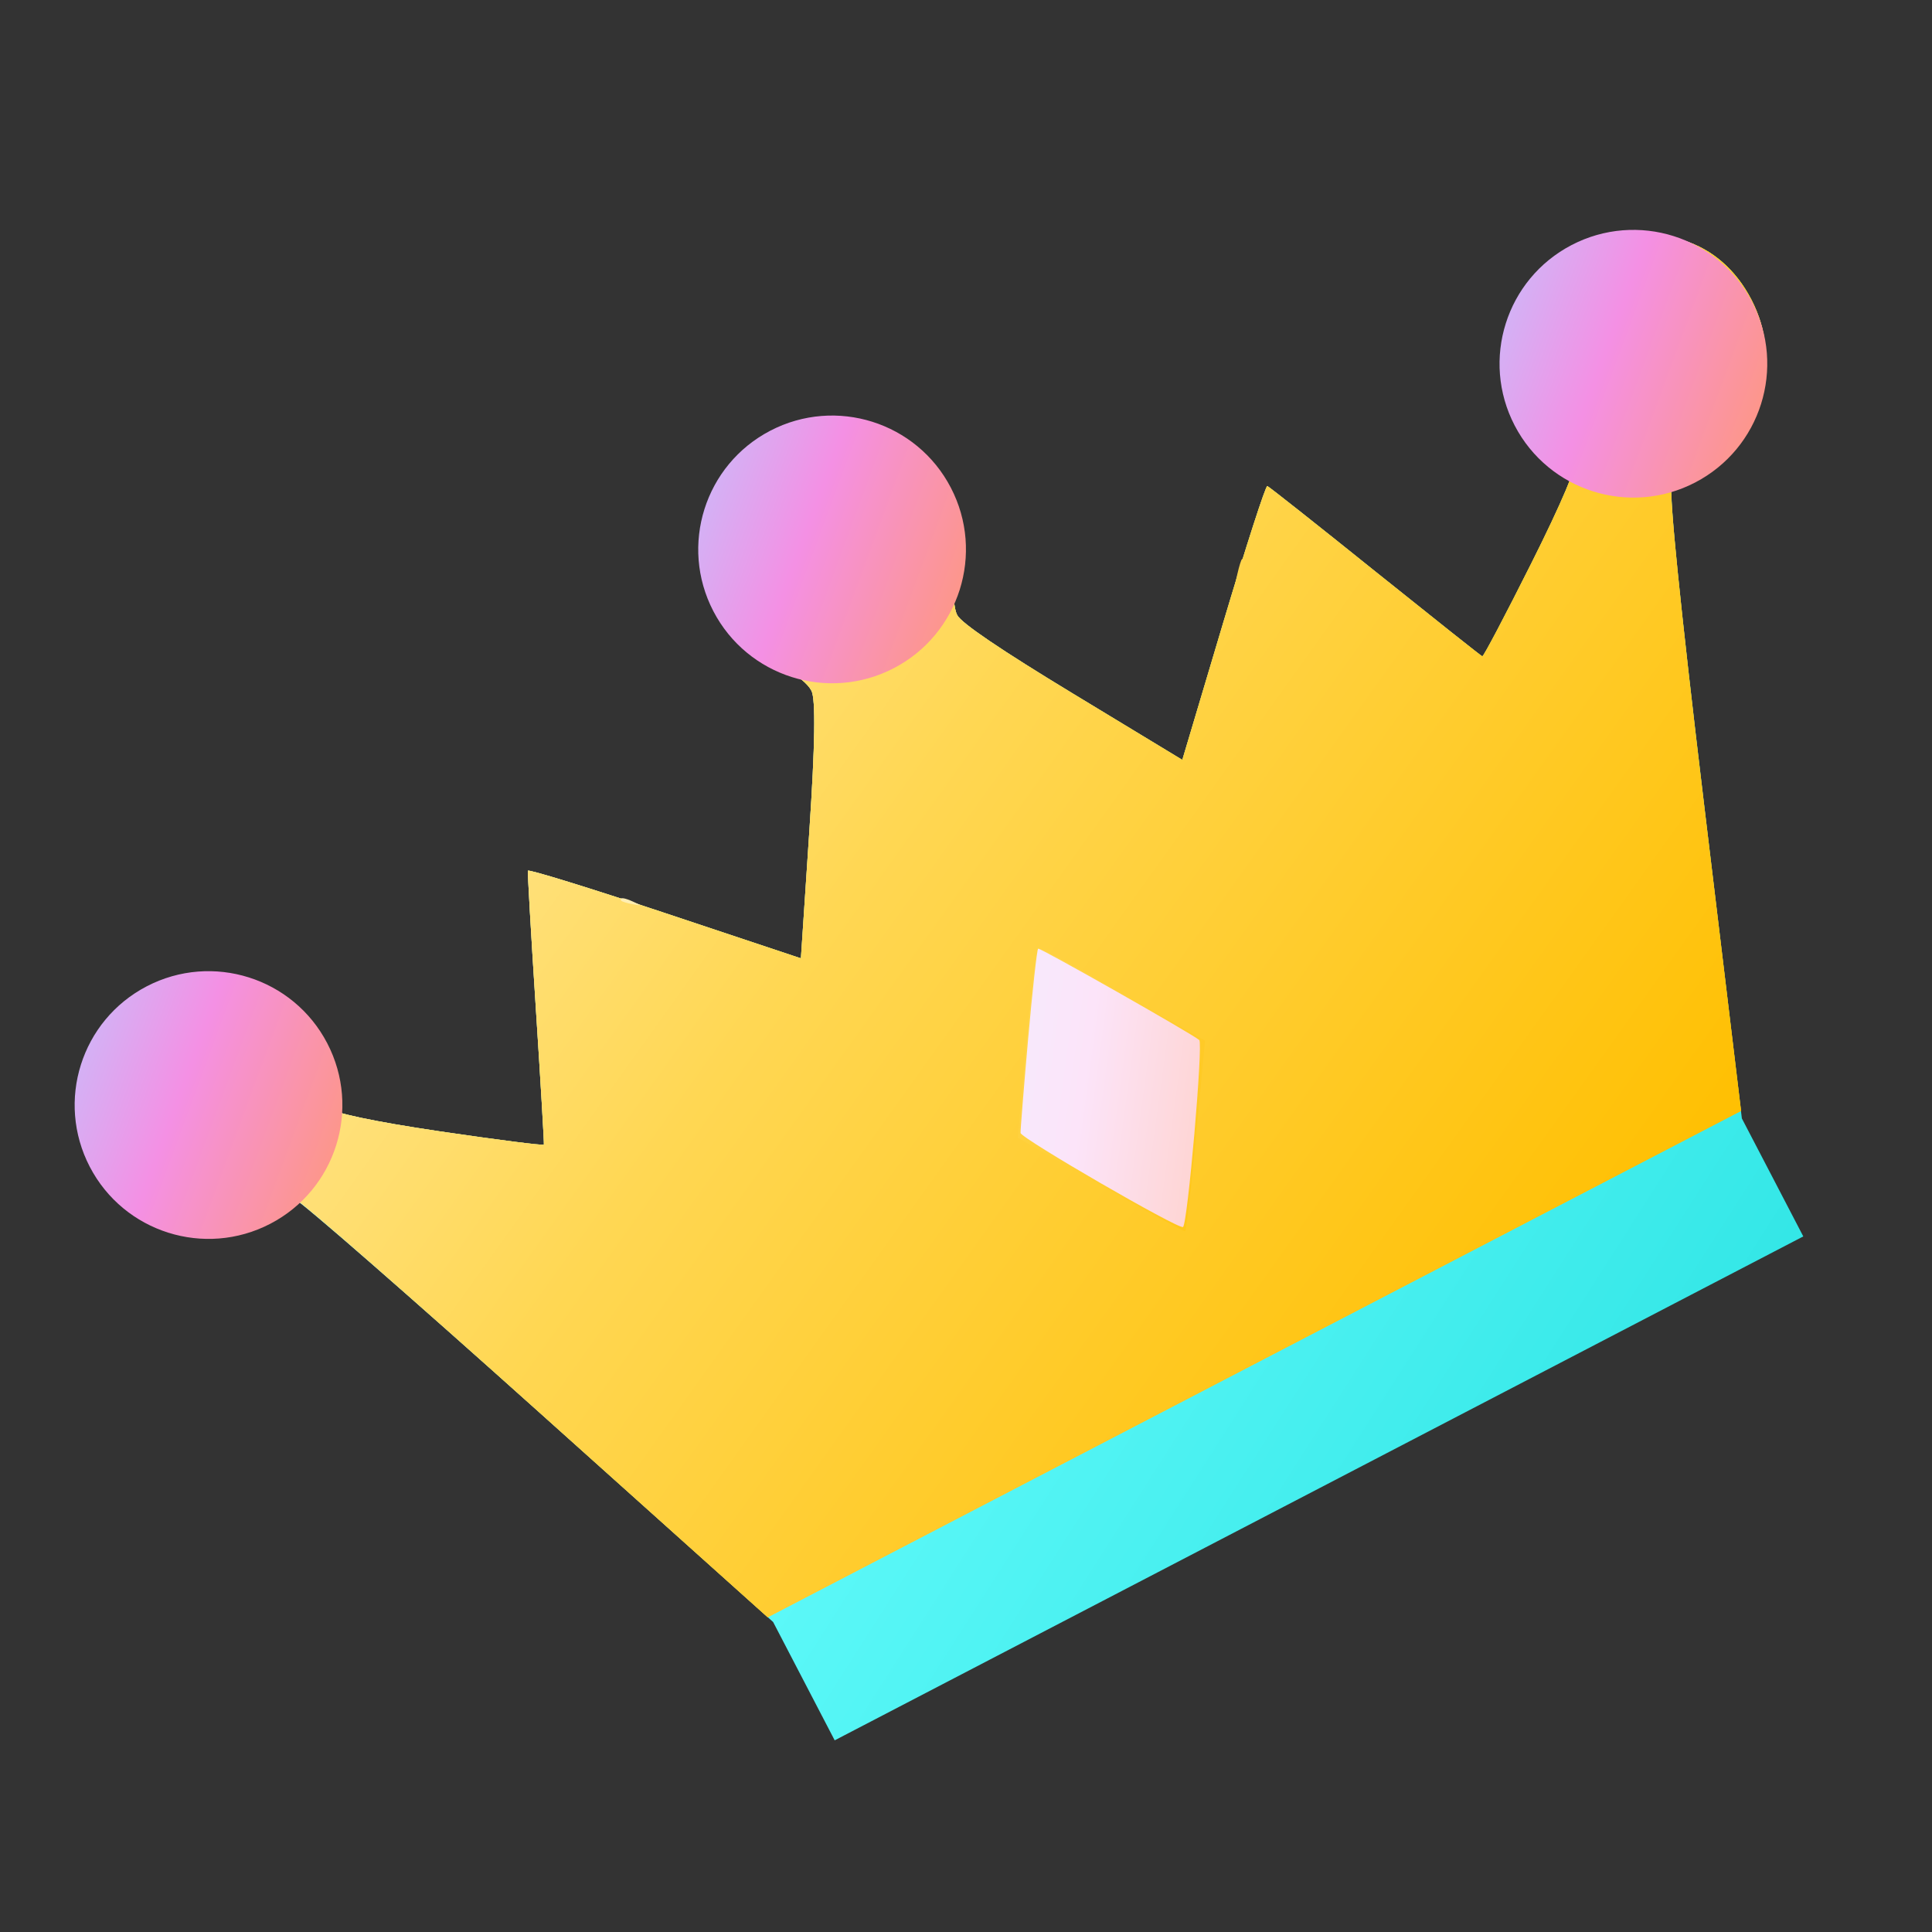 <!-- public/assets/TiltedCrown.svg -->


<svg width="29" height="29" viewBox="0 0 29 29" fill="none" xmlns="http://www.w3.org/2000/svg">
    <rect x="0" y="0" width="29" height="29" fill="#333333" stroke="none"/>
    <g clip-path="url(#clip0_1661_39545)">
        <path fill-rule="evenodd" clip-rule="evenodd"
            d="M11.051 6.992C10.166 7.962 10.565 9.556 11.823 10.075C11.969 10.136 12.126 10.264 12.18 10.368C12.245 10.493 12.235 11.181 12.149 12.469L12.022 14.385L9.979 13.704C8.855 13.33 7.93 13.044 7.924 13.07C7.918 13.096 7.971 14.024 8.043 15.133C8.115 16.242 8.169 17.164 8.164 17.181C8.159 17.198 7.456 17.108 6.602 16.982C5.598 16.833 4.993 16.704 4.888 16.616C4.774 16.521 4.701 16.385 4.64 16.157C4.484 15.566 4.04 15.121 3.43 14.943C2.991 14.814 2.596 14.861 2.155 15.093C1.285 15.549 0.985 16.535 1.447 17.421C1.906 18.304 2.758 18.574 3.781 18.16C4.089 18.035 4.337 17.977 4.432 18.007C4.516 18.033 6.165 19.471 8.095 21.201L11.605 24.347L12.067 25.235L12.529 26.123L19.799 22.341L27.068 18.559L26.607 17.673L26.146 16.788L25.582 12.096C25.194 8.866 25.043 7.348 25.098 7.221C25.148 7.105 25.288 6.979 25.476 6.881C26.427 6.384 26.76 5.413 26.291 4.501C25.819 3.585 24.847 3.285 23.917 3.769C22.98 4.256 22.74 5.554 23.434 6.379C23.587 6.559 23.656 6.697 23.669 6.845C23.68 6.981 23.439 7.552 22.984 8.459C22.597 9.231 22.267 9.858 22.25 9.852C22.233 9.847 21.511 9.273 20.644 8.578C19.778 7.882 19.049 7.305 19.023 7.296C18.998 7.286 18.701 8.207 18.362 9.343L17.747 11.406L16.105 10.411C15.023 9.755 14.431 9.354 14.369 9.234C14.315 9.13 14.303 8.909 14.34 8.716C14.546 7.655 13.847 6.56 12.853 6.388C12.212 6.277 11.479 6.522 11.051 6.992Z"
            fill="url(#paint0_linear_1661_39545)" />
        <path fill-rule="evenodd" clip-rule="evenodd"
            d="M11.051 6.992C10.166 7.962 10.565 9.556 11.823 10.075C11.969 10.136 12.126 10.264 12.18 10.368C12.245 10.493 12.235 11.181 12.149 12.469L12.022 14.385L9.979 13.704C8.855 13.33 7.93 13.044 7.924 13.07C7.918 13.096 7.971 14.024 8.043 15.133C8.115 16.242 8.169 17.164 8.164 17.181C8.159 17.198 7.456 17.108 6.602 16.982C5.598 16.833 4.993 16.704 4.888 16.616C4.774 16.521 4.701 16.385 4.64 16.157C4.484 15.566 4.04 15.121 3.43 14.943C2.991 14.814 2.596 14.861 2.155 15.093C1.285 15.549 0.985 16.535 1.447 17.421C1.66 17.831 1.925 18.076 2.34 18.247C2.759 18.419 3.209 18.391 3.789 18.156C4.177 17.999 4.336 17.969 4.468 18.026C4.563 18.068 6.189 19.491 8.082 21.189L11.523 24.276L18.829 20.475L26.134 16.675L25.579 12.079C25.232 9.204 25.049 7.403 25.091 7.266C25.142 7.099 25.232 7.008 25.466 6.886C26.427 6.384 26.762 5.417 26.291 4.501C25.819 3.585 24.847 3.285 23.917 3.769C22.98 4.256 22.74 5.554 23.434 6.379C23.587 6.559 23.656 6.697 23.669 6.845C23.68 6.981 23.439 7.552 22.984 8.459C22.597 9.231 22.267 9.858 22.25 9.852C22.233 9.847 21.511 9.273 20.644 8.578C19.778 7.882 19.049 7.305 19.023 7.296C18.998 7.286 18.701 8.207 18.362 9.343L17.747 11.406L16.105 10.411C15.023 9.755 14.431 9.354 14.369 9.234C14.315 9.13 14.303 8.909 14.34 8.716C14.546 7.655 13.847 6.56 12.853 6.388C12.212 6.277 11.479 6.522 11.051 6.992Z"
            fill="url(#paint1_linear_1661_39545)" />
        <path fill-rule="evenodd" clip-rule="evenodd"
            d="M11.051 6.992C10.166 7.962 10.565 9.556 11.823 10.075C11.969 10.136 12.126 10.264 12.18 10.368C12.245 10.493 12.235 11.181 12.149 12.469L12.022 14.385L9.979 13.704C8.855 13.33 7.93 13.044 7.924 13.07C7.918 13.096 7.971 14.024 8.043 15.133C8.115 16.242 8.169 17.164 8.164 17.181C8.159 17.198 7.456 17.108 6.602 16.982C5.598 16.833 4.993 16.704 4.888 16.616C4.774 16.521 4.701 16.385 4.64 16.157C4.484 15.566 4.04 15.121 3.43 14.943C2.991 14.814 2.596 14.861 2.155 15.093C1.285 15.549 0.985 16.535 1.447 17.421C1.66 17.831 1.925 18.076 2.34 18.247C2.759 18.419 3.209 18.391 3.789 18.156C4.177 17.999 4.336 17.969 4.468 18.026C4.563 18.068 6.189 19.491 8.082 21.189L11.523 24.276L18.829 20.475L26.134 16.675L25.579 12.079C25.232 9.204 25.049 7.403 25.091 7.266C25.142 7.099 25.232 7.008 25.466 6.886C26.427 6.384 26.762 5.417 26.291 4.501C25.819 3.585 24.847 3.285 23.917 3.769C22.98 4.256 22.74 5.554 23.434 6.379C23.587 6.559 23.656 6.697 23.669 6.845C23.68 6.981 23.439 7.552 22.984 8.459C22.597 9.231 22.267 9.858 22.25 9.852C22.233 9.847 21.511 9.273 20.644 8.578C19.778 7.882 19.049 7.305 19.023 7.296C18.998 7.286 18.701 8.207 18.362 9.343L17.747 11.406L16.105 10.411C15.023 9.755 14.431 9.354 14.369 9.234C14.315 9.13 14.303 8.909 14.34 8.716C14.546 7.655 13.847 6.56 12.853 6.388C12.212 6.277 11.479 6.522 11.051 6.992Z"
            fill="url(#paint2_linear_1661_39545)" />
        <path fill-rule="evenodd" clip-rule="evenodd"
            d="M18.574 8.613L18.527 8.821L18.608 8.623C18.684 8.437 18.695 8.366 18.643 8.393C18.631 8.399 18.6 8.498 18.574 8.613ZM9.323 13.518C9.329 13.531 9.406 13.556 9.494 13.572C9.637 13.599 9.638 13.595 9.505 13.535C9.366 13.472 9.295 13.465 9.323 13.518ZM15.405 15.669L15.277 17.078L16.517 17.788C17.2 18.179 17.772 18.491 17.79 18.481C17.808 18.472 17.882 17.825 17.955 17.043L18.088 15.621L16.859 14.916C16.183 14.528 15.608 14.222 15.581 14.236C15.555 14.25 15.476 14.895 15.405 15.669Z"
            fill="url(#paint3_linear_1661_39545)" />
        <path fill-rule="evenodd" clip-rule="evenodd"
            d="M15.432 15.599C15.367 16.337 15.316 16.97 15.319 17.006C15.326 17.087 17.687 18.454 17.757 18.418C17.826 18.381 18.062 15.664 18.001 15.611C17.886 15.514 15.613 14.224 15.583 14.24C15.566 14.249 15.498 14.86 15.432 15.599Z"
            fill="url(#paint4_linear_1661_39545)" />
        <circle cx="3.13" cy="16.587" r="2.009" transform="rotate(-27.486 3.13 16.587)"
            fill="url(#paint5_linear_1661_39545)" />
        <circle cx="24.518" cy="5.46" r="2.009" transform="rotate(-27.486 24.518 5.46)"
            fill="url(#paint6_linear_1661_39545)" />
        <circle cx="12.49" cy="8.247" r="2.009" transform="rotate(-27.486 12.49 8.247)"
            fill="url(#paint7_linear_1661_39545)" />
    </g>
    <defs>
        <linearGradient id="paint0_linear_1661_39545" x1="32.212" y1="15.883" x2="6.151" y2="-0.755"
            gradientUnits="userSpaceOnUse">
            <stop offset="0.083" stop-color="#32E6E6" />
            <stop offset="0.55" stop-color="#6CFFFF" />
            <stop offset="0.966" stop-color="#E1FFFF" />
        </linearGradient>
        <linearGradient id="paint1_linear_1661_39545" x1="31.241" y1="14.018" x2="8.428" y2="-2.301"
            gradientUnits="userSpaceOnUse">
            <stop offset="0.083" stop-color="#FFBF00" />
            <stop offset="0.55" stop-color="#FFD753" />
            <stop offset="0.966" stop-color="#FFF0BC" />
        </linearGradient>
        <linearGradient id="paint2_linear_1661_39545" x1="31.241" y1="14.018" x2="8.428" y2="-2.301"
            gradientUnits="userSpaceOnUse">
            <stop offset="0.083" stop-color="#FFBF00" />
            <stop offset="0.55" stop-color="#FFD753" />
            <stop offset="0.966" stop-color="#FFF0BC" />
        </linearGradient>
        <linearGradient id="paint3_linear_1661_39545" x1="22.614" y1="15.971" x2="10.175" y2="9.794"
            gradientUnits="userSpaceOnUse">
            <stop offset="0.083" stop-color="#FFBF00" />
            <stop offset="0.55" stop-color="#FFD753" />
            <stop offset="0.966" stop-color="#FFF0BC" />
        </linearGradient>
        <linearGradient id="paint4_linear_1661_39545" x1="19.098" y1="17.72" x2="13.688" y2="16.983"
            gradientUnits="userSpaceOnUse">
            <stop offset="0.083" stop-color="#FFCFC5" />
            <stop offset="0.55" stop-color="#FCE4F9" />
            <stop offset="0.966" stop-color="#F1EFFF" />
        </linearGradient>
        <linearGradient id="paint5_linear_1661_39545" x1="5.139" y1="18.596" x2="1.121" y2="14.174"
            gradientUnits="userSpaceOnUse">
            <stop offset="0.083" stop-color="#FE977F" />
            <stop offset="0.55" stop-color="#F490E4" />
            <stop offset="0.966" stop-color="#C1C4FF" />
        </linearGradient>
        <linearGradient id="paint6_linear_1661_39545" x1="26.527" y1="7.469" x2="22.509" y2="3.047"
            gradientUnits="userSpaceOnUse">
            <stop offset="0.083" stop-color="#FE977F" />
            <stop offset="0.55" stop-color="#F490E4" />
            <stop offset="0.966" stop-color="#C1C4FF" />
        </linearGradient>
        <linearGradient id="paint7_linear_1661_39545" x1="14.499" y1="10.256" x2="10.481" y2="5.834"
            gradientUnits="userSpaceOnUse">
            <stop offset="0.083" stop-color="#FE977F" />
            <stop offset="0.55" stop-color="#F490E4" />
            <stop offset="0.966" stop-color="#C1C4FF" />
        </linearGradient>
        <clipPath id="clip0_1661_39545">
            <rect width="29" height="29" fill="white" />
        </clipPath>
    </defs>
</svg>
